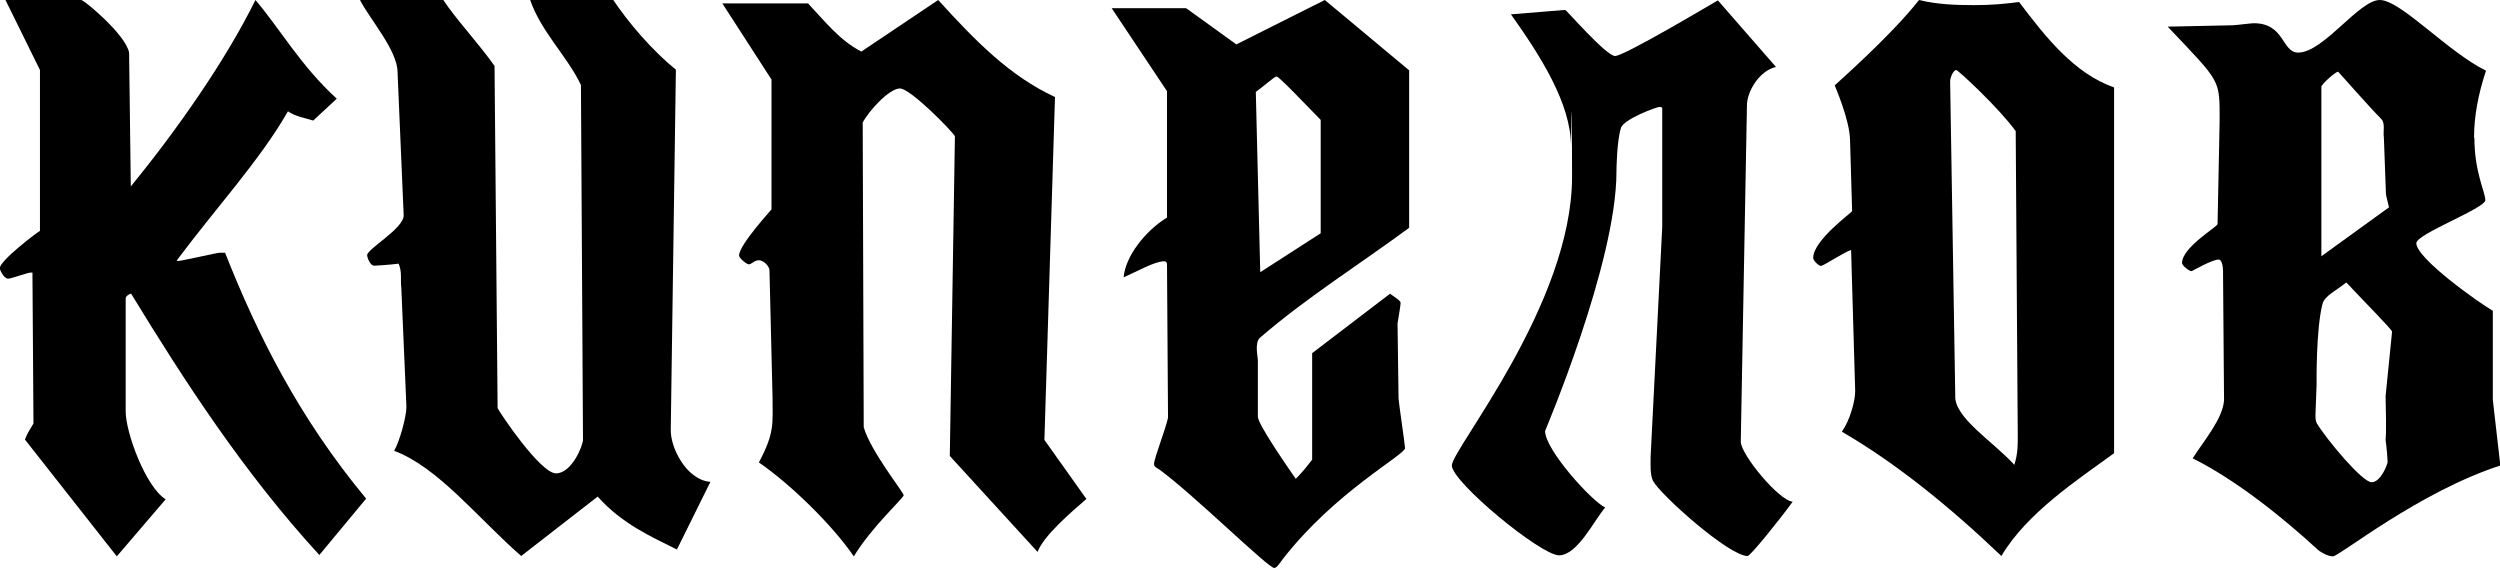 <?xml version="1.0" encoding="UTF-8"?> <svg xmlns="http://www.w3.org/2000/svg" id="_Слой_1" data-name="Слой_1" version="1.1" viewBox="0 0 732 166.3"><defs><style> .st0 { fill-rule: evenodd; } </style></defs><path d="M1.6,0h22.2c.8,0,13,10.1,14,15.4l.5,39.2C52,37.8,66,17.8,74.8,0c7.3,8.6,13.2,19.2,23.8,28.9l-6.9,6.4c-2.5-.8-5-1.1-7.4-2.7-8,14.1-21.5,28.8-32.5,43.6,0,0-.3.2.5.2s11.3-2.4,12-2.4h1.6c9.5,24,21.5,48.1,41.3,72l-13.7,16.5c-22.2-24.2-39.6-51.1-55.1-76.5-.5,0-1.6.7-1.6,1.4v33.1c0,6.1,5.8,22,11.7,25.7l-14.3,16.7-26.9-34.2c.6-1.7,1.6-3.2,2.5-4.7l-.3-44s.3-.2-.5-.2-5.8,1.8-6.6,1.8c-1.4,0-2.5-2.9-2.5-3,0-2.3,11-10.6,11.8-11V20.5L1.6,0h0Z"></path><path class="st0" d="M369,79.7l17.7-11.4v-33.2c-4.6-4.7-12.2-12.7-12.9-12.7s-3.8,2.9-6.1,4.5l1.3,52.8h0ZM412.6,66.7c-14.8,10.9-30,20.4-43.7,32.2-1.6,1.4-.6,5.7-.6,6.5v16.6c0,2.2,8.6,14.6,11.1,18.2,2-2,3.4-3.8,4.8-5.6v-31.2l22.8-17.4c1.5,1.1,3.1,2,3.1,2.7s-.6,4.1-.9,6l.3,22c0,.8,1.9,13.7,1.9,14.5,0,2-20.4,12.7-35.8,32.5-.7.9-1.7,2.6-2.5,2.6-1.8,0-23.4-21.3-33.6-28.8-.6-.4-1.6-.8-1.6-1.6,0-1.7,3.4-10.2,4.1-13.6l-.3-44.9c0-.5-.2-.9-.8-.9-2.8,0-8,3-11.9,4.7.5-6.1,6.3-13.6,12.7-17.5V26.7l-16.2-24.3h21.8l14.7,10.6L387.9,0l24.7,20.6v46.1h0Z"></path><path d="M274.7,0c11,12.1,21,22.3,34.2,28.4l-3.1,100.4,12.3,17.3c-4.4,3.8-12.5,10.7-14.3,15.5l-25.7-28.1,1.5-93.6c-.7-1.4-13-14-16.1-14s-9.1,6.5-10.9,10l.3,89.2c2,7,11.7,19.1,11.7,19.9s-9.4,9.3-14.6,17.9c-6.1-8.9-18.1-20.8-27.8-27.5,4.7-8.8,4-11.4,4-19.1l-.9-37.2c-.1-1.3-1.8-2.9-3.1-2.9s-2.2,1.2-2.9,1.2-2.9-1.8-2.9-2.6c0-3.1,9.5-13.4,9.5-13.5V23.3L211.5,1h25.1c4.9,5.2,9.2,10.8,15.6,14.1L274.7,0h0Z"></path><path d="M105.2,0h24.6c3.6,5.5,10.5,12.9,15,19.3l.9,100.2c.6,1.3,12.5,19.1,17.1,19.1s7.9-8.1,7.9-9.9l-.6-103.8c-3.9-8.3-11.7-15.6-14.9-25h24.3c4.6,6.9,11.6,15,18.4,20.5l-1.5,105.3c-.2,5.2,4.5,14.8,11.6,15.4l-9.8,19.8c-7.4-3.7-16.1-7.5-23.2-15.5l-22.4,17.4c-12.7-11.1-24.3-26-37.2-30.8,1.5-2.5,3.6-9.8,3.6-12.9l-1.5-34.9c-.3-2,.3-4.7-.8-7-2.3.3-6.3.6-7.1.6-1.3,0-2.1-2.5-2.1-3.1,0-1.8,10.7-7.8,10.7-11.6l-1.8-42c0-6.3-8.2-15.6-11-21.1h0Z"></path><path d="M502.9,0l17.1,19.6c-4.9,1.1-8.6,7.3-8.5,11.5l-1.8,98.2c0,3.8,11.2,17.3,15.2,17.6-4,5.5-12.4,15.9-13.2,15.9-5.5,0-25.6-18-27.7-22-.9-1.8-.7-5-.7-7.1l3.4-67.2V31.6c-.2,0,0-.3-.8-.3s-10.6,3.6-11.3,6.2c-1.2,3.9-1.3,12-1.3,12.8,0,26.7-20.9,75.8-20.9,75.9,0,5.5,13.6,20.5,17.6,22.4-3.1,3.5-8.1,14-13.5,14s-31.4-21.5-31.4-26.3,35.2-47.2,35.2-84.6-.3-8-.3-8.8c0-12.6-9-26.6-17.6-38.7l15.9-1.3c.3,0,12,13.5,14.6,13.5s27.2-14.6,30.1-16.3h0Z"></path><path d="M572.5,115.7c-.5,6.5,10.9,13.4,17.3,20.4,1.1-3.4,1-6.4,1-8.5l-.6-89.2c-4.9-6.8-16.9-17.9-17.4-17.9-.9,0-1.8,2.3-1.8,3.3l1.5,92h0ZM533.3,77.9c-.8,0-2.4-1.6-2.4-2.4,0-5.2,11.4-13.3,11.4-13.7l-.6-20.5c0-6.1-4.5-16.2-4.5-16.3S553.4,10.8,561.9,0c5.2,1.3,10.8,1.5,16,1.5s8.3-.3,13.3-.9c7.7,10.2,16.1,20.9,27.8,25v107.1c-10.4,7.6-25.5,17.4-33,30.1-15.4-14.7-30.9-27.2-46.7-36.4,2.4-3.4,3.9-9,3.9-11.9l-1.2-41.3c-2,.6-8,4.6-8.7,4.6h0Z"></path><path d="M678.3,112.6c0,.7-.3,7.3-.3,8s-.2,2.4.4,3.4c3,4.9,13.3,17.2,16,17.2s4.7-5.3,4.7-6-.3-4.4-.6-6.4c0-.3.3-1,0-12.8l1.9-18.9c-.1-.7-7.8-8.4-13.4-14.4-3.1,2.5-6.4,3.9-7,6.4-1.9,7.5-1.7,22.9-1.7,23.6h0ZM679.6,75.1l19.9-14.4c-.4-1.8-.9-3.4-.9-4.1l-.6-16.3c-.3-1.8.5-4.2-.8-5.5-3.6-3.6-12.5-13.8-12.6-13.8-.8,0-4.9,3.7-4.9,4.4v49.6h0ZM724.5,40.3c0,10.2,3.2,15.9,3.2,18.3s-20.2,9.9-20.2,12.6c0,4.5,18.4,17.5,22.4,19.8v26.1l2.2,19.2c-23.8,7.7-47.2,26.6-49,26.6s-4.1-1.6-4.4-1.9c-10.2-9.4-24-20.5-36.7-26.8,3.7-5.7,8.7-11.5,9.2-16.9l-.3-37.9c0-.9-.2-3.4-1.3-3.4-1.9,0-7.8,3.4-7.9,3.4-.8,0-2.8-1.7-2.8-2.4,0-4.6,10.4-10.6,10.4-11.4l.6-29.9c0-12.7.6-11.2-15.2-27.9l19-.4c.8,0,5.4-.6,6.2-.6,9.1,0,8.2,8.6,13,8.6C680.3,15.4,690.7,0,696.8,0s19.9,15.2,31.1,20.7c-2.3,6.9-3.5,13.5-3.5,19.6h0Z"></path></svg> 